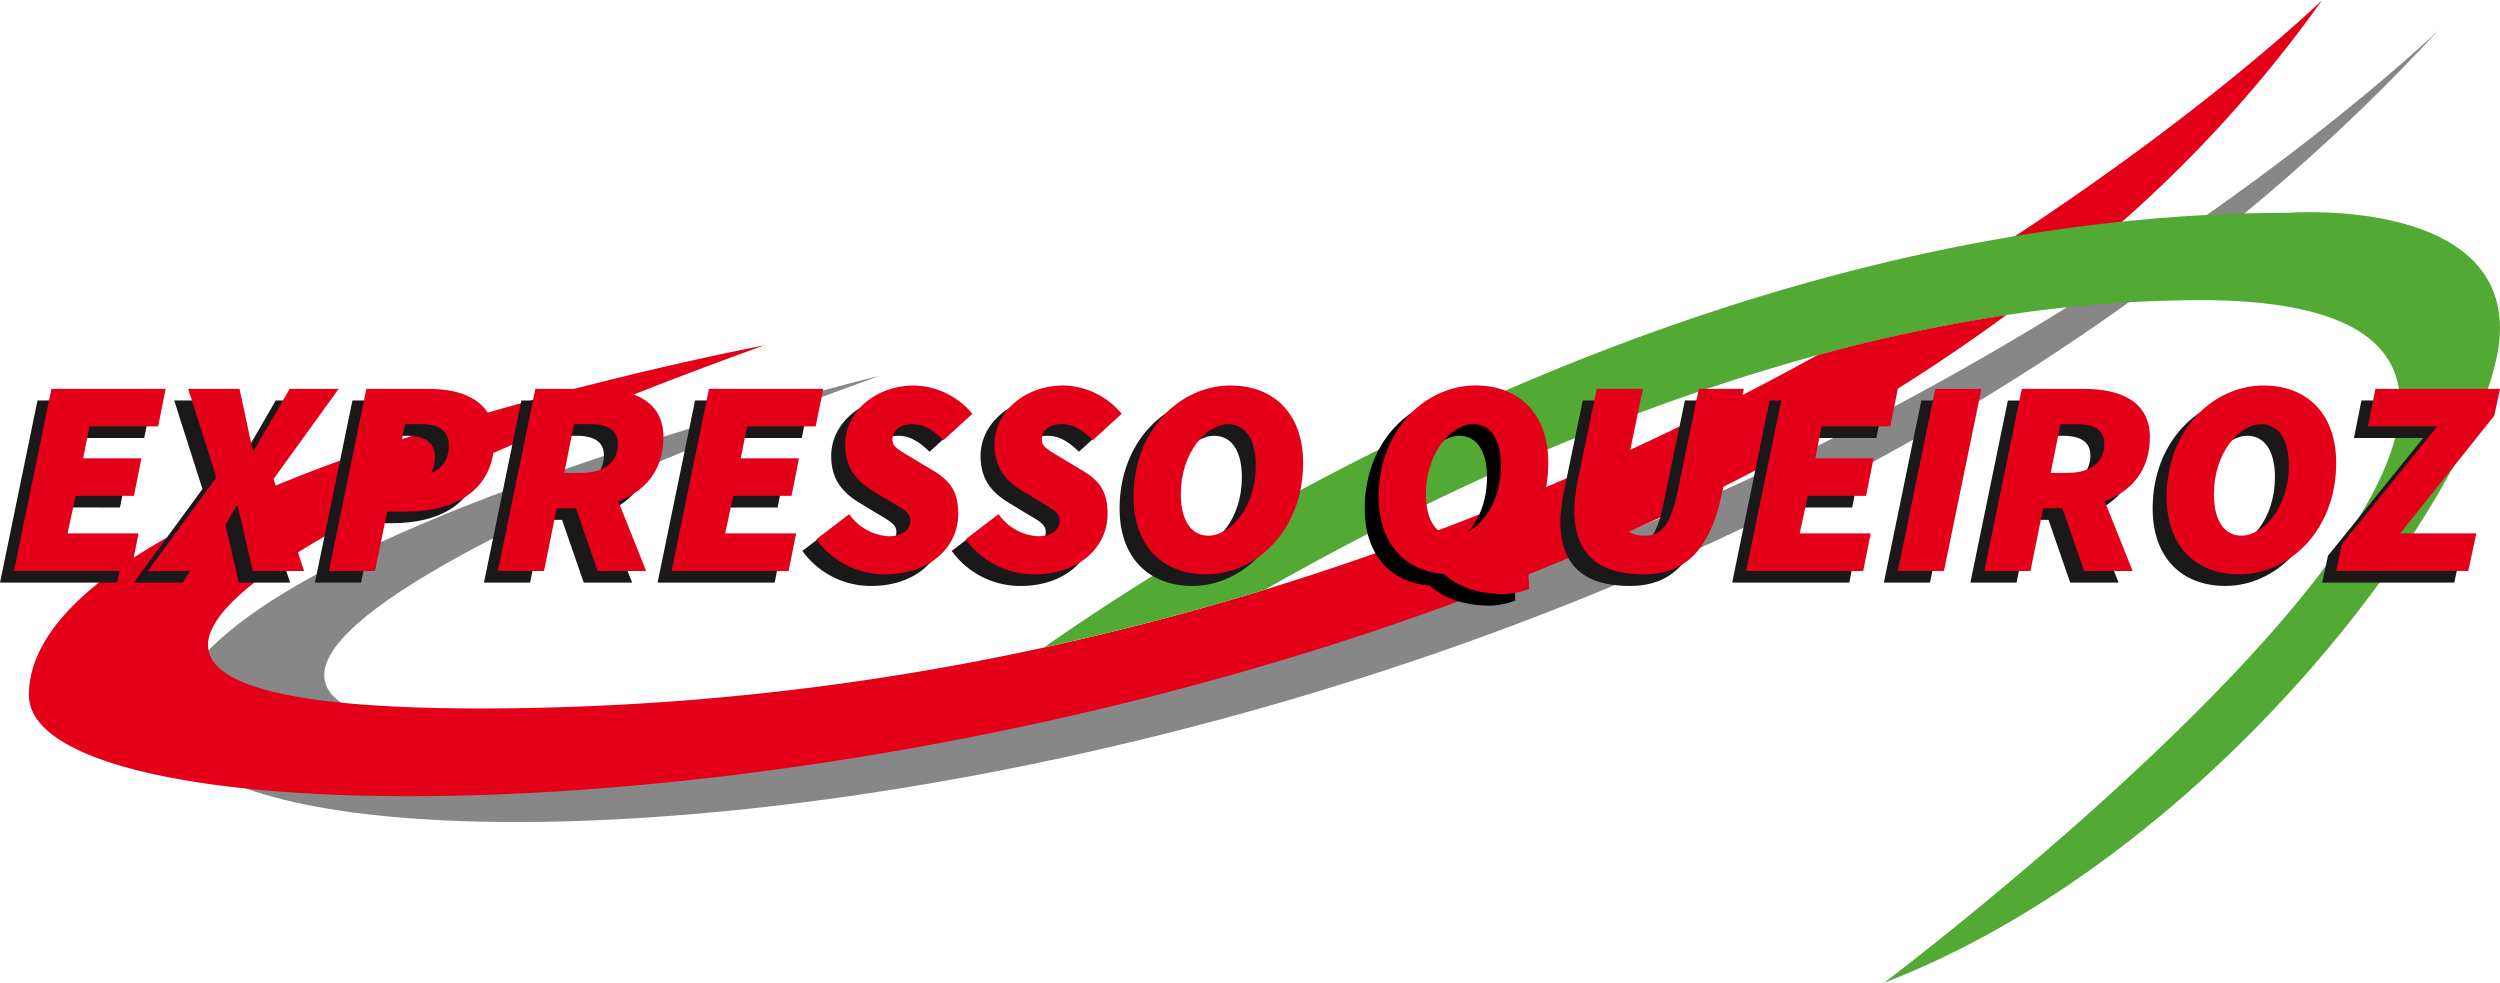 <svg xmlns="http://www.w3.org/2000/svg" width="406.952" height="160" viewBox="0 0 406.952 160">
  <g id="expressoqueiroz" transform="translate(-1097.053 -5853.697)">
    <path id="Caminho_5004" data-name="Caminho 5004" d="M1249.652,5916.454s-115.17,27.8-115.17,56.167c0,34.419,244.334,23.072,368.77-112.395,0,0-118.5,115.328-299.8,115.328C1081.531,5975.554,1249.652,5916.454,1249.652,5916.454Z" transform="translate(-9.271 -1.618)" fill="#878787"/>
    <path id="Caminho_5005" data-name="Caminho 5005" d="M1425.181,5921.88c-118.767,87.151-321.87,91.312-321.87,61.852,0-34.418,119.708-56.923,119.708-56.923s-168.122,59.1-46.2,59.1a430.639,430.639,0,0,0,91.724-9.921c12.459-2.708,24.456-5.885,35.965-9.41a476.1,476.1,0,0,0,89.878-38.156A267.621,267.621,0,0,1,1425.181,5921.88Z" transform="translate(-1.55 -16.889)" fill="#e50019"/>
    <path id="Caminho_5006" data-name="Caminho 5006" d="M1572.457,5853.7a211.937,211.937,0,0,1-32.565,36.079c-6,5.333-12.307,10.4-18.869,15.216a267.526,267.526,0,0,0-30.8,6.543c11.944-6.578,22.713-13.155,32.217-19.393C1554.385,5871.178,1572.1,5854.041,1572.457,5853.7Z" transform="translate(-97.391)" fill="#e50019"/>
    <path id="Caminho_5007" data-name="Caminho 5007" d="M1559.959,5918.566c0,21.449-43.432,84.526-100.291,106.5.866-.651,147.375-111.138,51.45-111.138a213.5,213.5,0,0,0-31.532,2.432,267.521,267.521,0,0,0-30.8,6.544c-34.828,9.485-66.541,24.882-89.878,38.155-11.509,3.524-23.506,6.7-35.965,9.411,20.881-14.646,83.088-54.47,158.06-66.958q8.618-1.441,17.447-2.367a261.6,261.6,0,0,1,27.138-1.437S1559.959,5897.114,1559.959,5918.566Z" transform="translate(-55.955 -11.374)" fill="#52aa34"/>
    <g id="Grupo_853" data-name="Grupo 853" transform="translate(1097.053 5916.449)">
      <g id="Grupo_849" data-name="Grupo 849" transform="translate(0 1.891)">
        <g id="Grupo_847" data-name="Grupo 847">
          <path id="Caminho_5008" data-name="Caminho 5008" d="M1116.584,5957.773l1.221-6.111h-9.484l1.033-5.2h11.174l1.221-6.111h-18.592l-6.1,29.642h19.062l1.22-6.11h-11.55l1.315-6.111Z" transform="translate(-1097.053 -5939.804)" fill="#1a1818"/>
          <path id="Caminho_5009" data-name="Caminho 5009" d="M1157.089,5940.352h-7.981l-3.005,5.2c-.8,1.369-1.784,2.964-2.817,4.834h-.188c-.422-1.87-.751-3.466-1.033-4.834l-1.126-5.2h-8.357l4.6,14.411-11.174,15.232h7.981l3.568-5.746c.939-1.551,1.878-3.055,2.911-4.833h.188c.376,1.778.752,3.283,1.127,4.833l1.314,5.746h8.357l-4.977-14.958Z" transform="translate(-1104.226 -5939.804)" fill="#1a1818"/>
          <path id="Caminho_5010" data-name="Caminho 5010" d="M1181.349,5940.352H1171.3l-6.1,29.643h7.512l1.972-9.668h3.1c7.652,0,14.367-3.192,14.367-11.857C1192.148,5942.542,1187.405,5940.352,1181.349,5940.352Zm-2.676,14.229h-2.77l1.69-8.482h2.723c2.77,0,4.413,1.093,4.413,3.465C1184.729,5952.848,1182.523,5954.581,1178.673,5954.581Z" transform="translate(-1113.933 -5939.804)" fill="#1a1818"/>
          <path id="Caminho_5011" data-name="Caminho 5011" d="M1228.717,5948.2c0-5.746-4.7-7.844-10.8-7.844h-10.047l-6.1,29.643h7.512l2.066-10.215h3.134l3.533,10.215h7.887l-4.533-11.348C1225.606,5957.057,1228.717,5953.725,1228.717,5948.2Zm-14.555-2.1h2.723c2.817,0,4.413,1,4.413,3.192,0,2.827-1.972,4.742-6.009,4.742h-2.723Z" transform="translate(-1122.992 -5939.804)" fill="#1a1818"/>
          <path id="Caminho_5012" data-name="Caminho 5012" d="M1262.81,5946.463l1.221-6.111h-18.592l-6.1,29.642H1258.4l1.221-6.11h-11.549l1.315-6.111h9.484l1.22-6.111H1250.6l1.033-5.2Z" transform="translate(-1132.297 -5939.804)" fill="#1a1818"/>
          <path id="Caminho_5013" data-name="Caminho 5013" d="M1289.63,5953.442l-2.817-1.687c-2.442-1.5-3.756-2.052-3.756-3.284,0-1.413,1.08-2.553,3.239-2.553,1.972,0,3.521,1.094,5.071,2.6l4.7-4.287a12.693,12.693,0,0,0-9.484-4.606c-6.2,0-11.221,4.242-11.221,9.577,0,3.694,1.69,5.837,4.507,7.57l2.629,1.6c2.113,1.277,3.474,1.87,3.474,3.192,0,1.643-1.408,2.6-3.568,2.6a8.421,8.421,0,0,1-6.385-3.6l-5.352,4.1a13.743,13.743,0,0,0,11.174,5.7c7.324,0,11.925-4.424,11.925-9.85C1293.761,5957.045,1292.588,5955.176,1289.63,5953.442Z" transform="translate(-1140.057 -5939.624)" fill="#1a1818"/>
          <path id="Caminho_5014" data-name="Caminho 5014" d="M1318.622,5945.918c1.972,0,3.522,1.094,5.071,2.6l4.695-4.287a12.693,12.693,0,0,0-9.483-4.606c-6.2,0-11.221,4.242-11.221,9.577,0,3.694,1.69,5.837,4.507,7.57l2.629,1.6c2.113,1.277,3.475,1.87,3.475,3.192,0,1.643-1.409,2.6-3.569,2.6a8.421,8.421,0,0,1-6.385-3.6l-5.353,4.1a13.744,13.744,0,0,0,11.175,5.7c7.324,0,11.925-4.424,11.925-9.85,0-3.467-1.174-5.336-4.132-7.069l-2.817-1.687c-2.442-1.5-3.756-2.052-3.756-3.284C1315.383,5947.058,1316.462,5945.918,1318.622,5945.918Z" transform="translate(-1148.064 -5939.624)" fill="#1a1818"/>
          <path id="Caminho_5015" data-name="Caminho 5015" d="M1355.083,5939.624c-8.075,0-15.775,7.115-15.775,18.151,0,8.025,4.789,12.586,11.831,12.586,8.075,0,15.775-7.114,15.775-18.15C1366.914,5944.185,1362.125,5939.624,1355.083,5939.624Zm-3.568,24.444c-2.817,0-4.507-2.462-4.507-6.75,0-6.841,4.225-11.4,7.7-11.4,2.817,0,4.507,2.462,4.507,6.749C1359.214,5959.508,1354.989,5964.068,1351.515,5964.068Z" transform="translate(-1157.061 -5939.624)" fill="#1a1818"/>
        </g>
        <path id="Caminho_5016" data-name="Caminho 5016" d="M1407.094,5966.141c3.475,0,7.7-4.56,7.7-11.4,0-4.287-1.69-6.749-4.507-6.749-3.474,0-7.7,4.56-7.7,11.4C1402.587,5963.68,1404.278,5966.141,1407.094,5966.141Z" transform="translate(-1172.735 -5941.696)" fill="none"/>
        <path id="Caminho_5017" data-name="Caminho 5017" d="M1413.291,5967.738c-.277,0-.554-.011-.83-.031,4.363-3.019,7.5-8.458,7.5-15.5,0-8.026-4.789-12.587-11.831-12.587-8.075,0-15.775,7.115-15.775,18.151,0,5.969,2.649,10.018,6.9,11.7a12.779,12.779,0,0,0,3.672.831c2.47,2.187,5.754,3.266,9.895,3.266a12.735,12.735,0,0,0,4.037-.82l-.281-5.473A11.879,11.879,0,0,1,1413.291,5967.738Zm-5.54-21.82c2.817,0,4.507,2.462,4.507,6.749,0,6.841-4.225,11.4-7.7,11.4-2.817,0-4.507-2.462-4.507-6.75C1400.052,5950.478,1404.277,5945.918,1407.752,5945.918Z" transform="translate(-1170.2 -5939.624)"/>
        <g id="Grupo_848" data-name="Grupo 848" transform="translate(253.982)">
          <path id="Caminho_5018" data-name="Caminho 5018" d="M1451.471,5957.135c-1.033,5.107-2.535,7.114-5.258,7.114-3.1,0-4.038-1.551-4.038-4.56a21.877,21.877,0,0,1,.375-3.375l3.287-15.961h-7.512l-3,14.5a33.341,33.341,0,0,0-.657,5.016c0,7.3,3.755,10.671,11.362,10.671,6.948,0,10.891-4.287,12.769-13.59l3.474-16.6h-7.323Z" transform="translate(-1434.663 -5939.804)" fill="#1a1818"/>
          <path id="Caminho_5019" data-name="Caminho 5019" d="M1495.331,5946.463l1.22-6.111h-18.592l-6.1,29.642h19.062l1.221-6.11h-11.55l1.315-6.111h9.484l1.221-6.111h-9.484l1.033-5.2Z" transform="translate(-1443.876 -5939.804)" fill="#1a1818"/>
          <path id="Caminho_5020" data-name="Caminho 5020" d="M1504.681,5969.994h7.512l6.1-29.642h-7.512Z" transform="translate(-1452.007 -5939.804)" fill="#1a1818"/>
          <path id="Caminho_5021" data-name="Caminho 5021" d="M1550.351,5948.2c0-5.746-4.695-7.844-10.8-7.844h-10.047l-6.1,29.643h7.512l2.066-10.215h3.134l3.533,10.215h7.887L1543,5958.647C1547.24,5957.057,1550.351,5953.725,1550.351,5948.2Zm-13.428,5.837H1534.2l1.6-7.934h2.723c2.818,0,4.413,1,4.413,3.192C1542.932,5952.118,1540.961,5954.033,1536.923,5954.033Z" transform="translate(-1456.644 -5939.804)" fill="#1a1818"/>
          <path id="Caminho_5022" data-name="Caminho 5022" d="M1578.617,5939.624c-8.076,0-15.776,7.115-15.776,18.151,0,8.025,4.789,12.586,11.832,12.586,8.074,0,15.774-7.114,15.774-18.15C1590.447,5944.185,1585.659,5939.624,1578.617,5939.624Zm-3.568,24.444c-2.817,0-4.508-2.462-4.508-6.75,0-6.841,4.226-11.4,7.7-11.4,2.817,0,4.507,2.462,4.507,6.749C1582.747,5959.508,1578.522,5964.068,1575.048,5964.068Z" transform="translate(-1466.413 -5939.624)" fill="#1a1818"/>
          <path id="Caminho_5023" data-name="Caminho 5023" d="M1626.2,5940.352h-20.282l-1.221,6.111h11.268l-15.493,19.154-.939,4.377h21.5l1.315-6.11h-12.394l15.305-19.154Z" transform="translate(-1475.503 -5939.804)" fill="#1a1818"/>
        </g>
      </g>
      <g id="Grupo_852" data-name="Grupo 852" transform="translate(2.269)">
        <g id="Grupo_850" data-name="Grupo 850">
          <path id="Caminho_5024" data-name="Caminho 5024" d="M1119.6,5955.26l1.22-6.112h-9.484l1.033-5.2h11.174l1.221-6.111h-18.592l-6.1,29.643h19.061l1.221-6.111H1108.8l1.315-6.11Z" transform="translate(-1100.07 -5937.291)" fill="#e50019"/>
          <path id="Caminho_5025" data-name="Caminho 5025" d="M1160.105,5937.837h-7.981l-3,5.2c-.8,1.368-1.784,2.963-2.817,4.834h-.188c-.423-1.871-.752-3.466-1.033-4.834l-1.127-5.2H1135.6l4.6,14.411-11.174,15.233h7.982l3.568-5.747c.939-1.55,1.878-3.056,2.911-4.833h.188c.376,1.778.751,3.283,1.127,4.833l1.315,5.747h8.357l-4.977-14.959Z" transform="translate(-1107.242 -5937.29)" fill="#e50019"/>
          <path id="Caminho_5026" data-name="Caminho 5026" d="M1184.365,5937.837h-10.047l-6.1,29.645h7.512l1.972-9.669h3.1c7.653,0,14.367-3.192,14.367-11.857C1195.164,5940.027,1190.422,5937.837,1184.365,5937.837Zm-2.676,14.229h-2.77l1.69-8.482h2.723c2.771,0,4.414,1.094,4.414,3.466C1187.746,5950.335,1185.54,5952.067,1181.689,5952.067Z" transform="translate(-1116.95 -5937.29)" fill="#e50019"/>
          <path id="Caminho_5027" data-name="Caminho 5027" d="M1231.733,5945.683c0-5.747-4.7-7.845-10.8-7.845h-10.048l-6.1,29.645h7.512l2.065-10.216h3.135l3.532,10.216h7.888l-4.533-11.349C1228.622,5954.544,1231.733,5951.21,1231.733,5945.683Zm-14.554-2.1h2.723c2.817,0,4.413,1,4.413,3.192,0,2.827-1.972,4.743-6.009,4.743h-2.723Z" transform="translate(-1126.008 -5937.29)" fill="#e50019"/>
          <path id="Caminho_5028" data-name="Caminho 5028" d="M1265.827,5943.95l1.221-6.111h-18.592l-6.1,29.643h19.061l1.221-6.111h-11.55l1.314-6.11h9.484l1.22-6.112h-9.484l1.033-5.2Z" transform="translate(-1135.314 -5937.291)" fill="#e50019"/>
          <path id="Caminho_5029" data-name="Caminho 5029" d="M1292.646,5950.929l-2.817-1.688c-2.441-1.5-3.755-2.052-3.755-3.283,0-1.414,1.08-2.554,3.239-2.554,1.972,0,3.522,1.094,5.071,2.6l4.7-4.287a12.693,12.693,0,0,0-9.484-4.606c-6.2,0-11.22,4.242-11.22,9.577,0,3.694,1.689,5.838,4.507,7.57l2.629,1.6c2.113,1.277,3.474,1.869,3.474,3.192,0,1.643-1.408,2.6-3.568,2.6a8.421,8.421,0,0,1-6.386-3.6l-5.352,4.1a13.746,13.746,0,0,0,11.174,5.7c7.324,0,11.926-4.424,11.926-9.851C1296.778,5954.532,1295.6,5952.663,1292.646,5950.929Z" transform="translate(-1143.073 -5937.11)" fill="#e50019"/>
          <path id="Caminho_5030" data-name="Caminho 5030" d="M1321.639,5943.4c1.972,0,3.522,1.094,5.07,2.6l4.695-4.287a12.692,12.692,0,0,0-9.484-4.606c-6.2,0-11.22,4.242-11.22,9.577,0,3.694,1.69,5.838,4.507,7.57l2.629,1.6c2.112,1.277,3.474,1.869,3.474,3.192,0,1.643-1.408,2.6-3.568,2.6a8.421,8.421,0,0,1-6.386-3.6l-5.352,4.1a13.746,13.746,0,0,0,11.174,5.7c7.324,0,11.925-4.424,11.925-9.851,0-3.466-1.174-5.335-4.131-7.069l-2.817-1.688c-2.441-1.5-3.755-2.052-3.755-3.283C1318.4,5944.544,1319.479,5943.4,1321.639,5943.4Z" transform="translate(-1151.081 -5937.11)" fill="#e50019"/>
          <path id="Caminho_5031" data-name="Caminho 5031" d="M1358.1,5937.11c-8.076,0-15.775,7.115-15.775,18.151,0,8.026,4.788,12.587,11.831,12.587,8.076,0,15.776-7.114,15.776-18.152C1369.931,5941.67,1365.142,5937.11,1358.1,5937.11Zm-3.568,24.445c-2.817,0-4.508-2.463-4.508-6.751,0-6.839,4.226-11.4,7.7-11.4,2.817,0,4.508,2.463,4.508,6.75C1362.231,5956.995,1358.006,5961.555,1354.532,5961.555Z" transform="translate(-1160.078 -5937.11)" fill="#e50019"/>
        </g>
        <path id="Caminho_5032" data-name="Caminho 5032" d="M1416.308,5965.225c-.277,0-.554-.011-.83-.032,4.363-3.019,7.5-8.457,7.5-15.5,0-8.026-4.788-12.586-11.831-12.586-8.075,0-15.775,7.115-15.775,18.151,0,5.969,2.649,10.018,6.9,11.7a12.761,12.761,0,0,0,3.671.831c2.47,2.187,5.755,3.266,9.9,3.266a12.748,12.748,0,0,0,4.038-.821l-.282-5.472A11.894,11.894,0,0,1,1416.308,5965.225Zm-5.54-21.821c2.817,0,4.506,2.463,4.506,6.75,0,6.84-4.225,11.4-7.7,11.4-2.817,0-4.507-2.463-4.507-6.751C1403.069,5947.965,1407.293,5943.4,1410.768,5943.4Z" transform="translate(-1173.217 -5937.11)" fill="#e50019"/>
        <g id="Grupo_851" data-name="Grupo 851" transform="translate(253.982)">
          <path id="Caminho_5033" data-name="Caminho 5033" d="M1454.487,5954.621c-1.033,5.108-2.535,7.114-5.258,7.114-3.1,0-4.038-1.55-4.038-4.56a21.739,21.739,0,0,1,.375-3.375l3.286-15.962h-7.512l-3,14.5a33.427,33.427,0,0,0-.657,5.016c0,7.3,3.756,10.672,11.362,10.672,6.949,0,10.893-4.288,12.77-13.591l3.474-16.6h-7.324Z" transform="translate(-1437.679 -5937.29)" fill="#e50019"/>
          <path id="Caminho_5034" data-name="Caminho 5034" d="M1498.347,5943.95l1.22-6.111h-18.592l-6.1,29.643h19.061l1.221-6.111H1483.6l1.315-6.11h9.484l1.221-6.112h-9.484l1.033-5.2Z" transform="translate(-1446.892 -5937.291)" fill="#e50019"/>
          <path id="Caminho_5035" data-name="Caminho 5035" d="M1507.7,5967.481h7.512l6.1-29.643H1513.8Z" transform="translate(-1455.023 -5937.291)" fill="#e50019"/>
          <path id="Caminho_5036" data-name="Caminho 5036" d="M1553.367,5945.683c0-5.747-4.7-7.845-10.8-7.845h-10.047l-6.1,29.645h7.512l2.066-10.216h3.135l3.532,10.216h7.888l-4.532-11.349C1550.256,5954.544,1553.367,5951.21,1553.367,5945.683Zm-13.428,5.837h-2.723l1.6-7.935h2.722c2.818,0,4.414,1,4.414,3.192C1545.949,5949.6,1543.977,5951.52,1539.939,5951.52Z" transform="translate(-1459.66 -5937.29)" fill="#e50019"/>
          <path id="Caminho_5037" data-name="Caminho 5037" d="M1581.633,5937.11c-8.075,0-15.775,7.115-15.775,18.151,0,8.026,4.789,12.587,11.831,12.587,8.075,0,15.775-7.114,15.775-18.152C1593.464,5941.67,1588.675,5937.11,1581.633,5937.11Zm-3.568,24.445c-2.817,0-4.507-2.463-4.507-6.751,0-6.839,4.226-11.4,7.7-11.4,2.817,0,4.507,2.463,4.507,6.75C1585.765,5956.995,1581.54,5961.555,1578.065,5961.555Z" transform="translate(-1469.429 -5937.11)" fill="#e50019"/>
          <path id="Caminho_5038" data-name="Caminho 5038" d="M1629.22,5937.838h-20.282l-1.221,6.111h11.268l-15.493,19.154-.939,4.378h21.5l1.315-6.111h-12.394l15.305-19.154Z" transform="translate(-1478.519 -5937.291)" fill="#e50019"/>
        </g>
      </g>
    </g>
  </g>
</svg>
